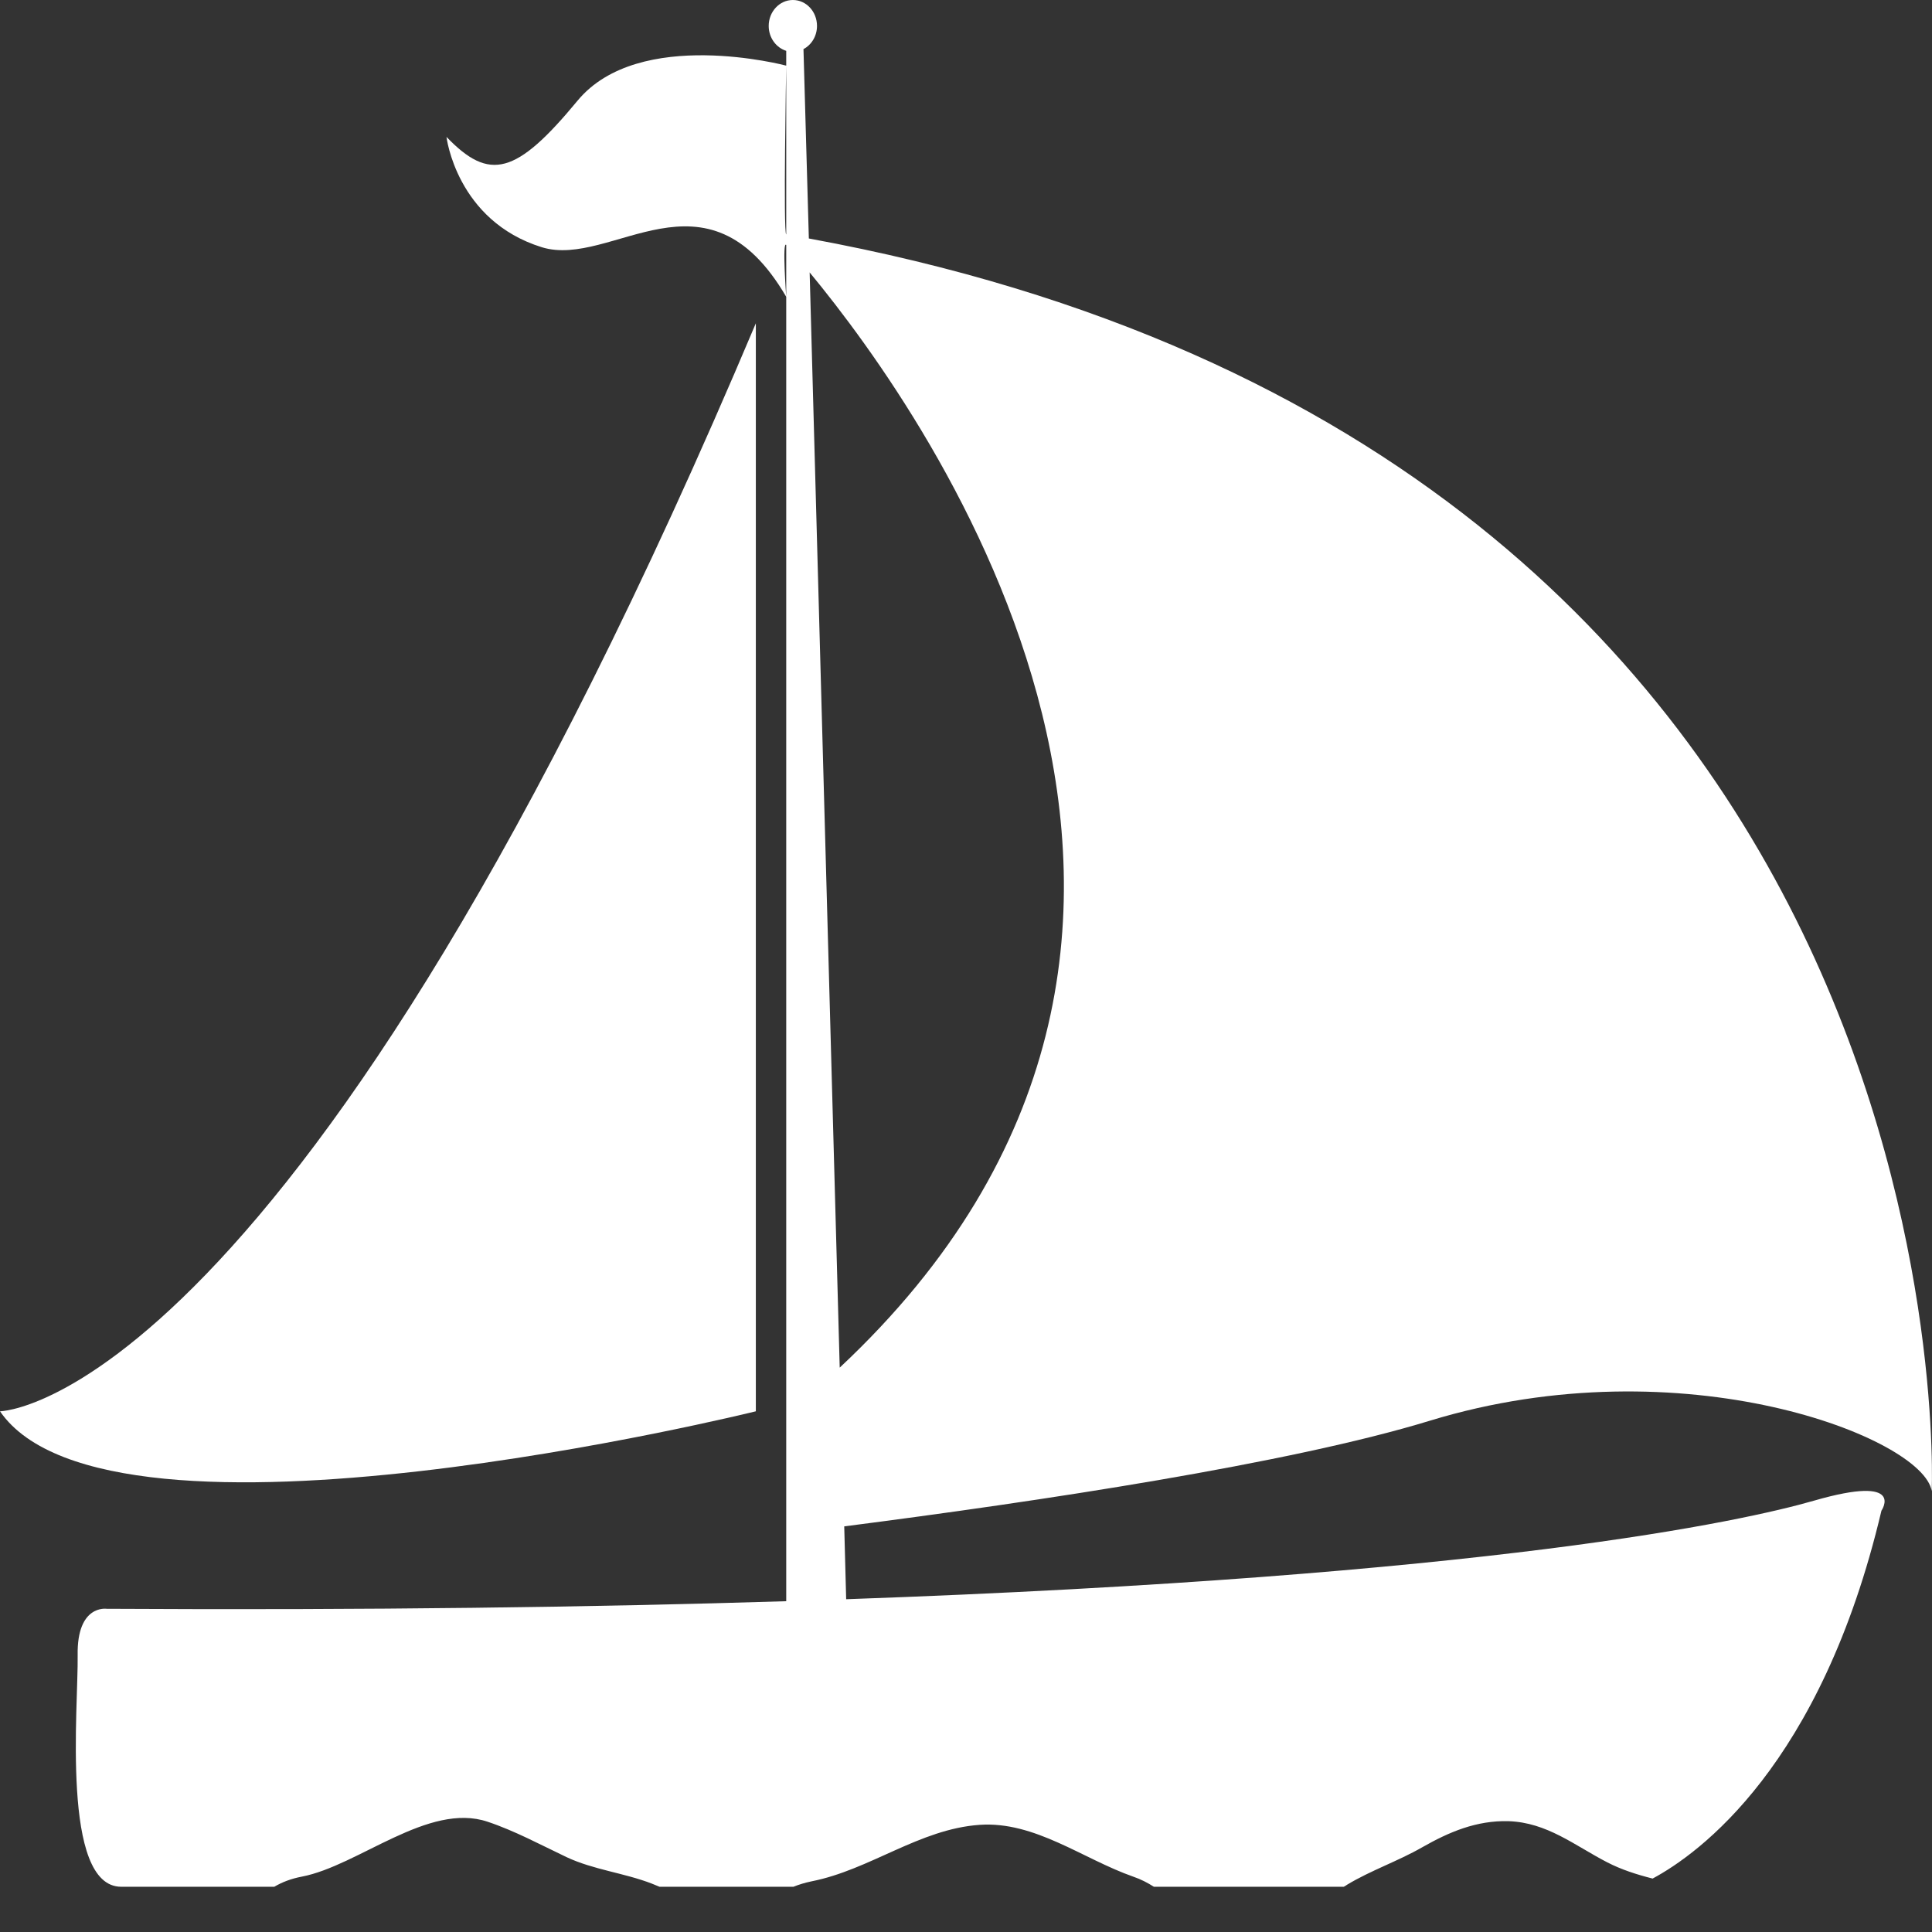 <?xml version="1.0" encoding="UTF-8"?> <svg xmlns="http://www.w3.org/2000/svg" width="41" height="41" viewBox="0 0 41 41" fill="none"><rect x="0" y="0" width="41" height="41" fill="#333333" stroke="none"/><path d="M17.165 5.061L17.051 1.042C17.221 0.953 17.338 0.766 17.338 0.55C17.338 0.248 17.111 0 16.826 0C16.542 0 16.313 0.248 16.313 0.55C16.313 0.8 16.47 1.012 16.685 1.079V4.974C16.619 4.963 16.685 1.393 16.685 1.393C16.685 1.393 13.561 0.56 12.256 2.137C10.953 3.713 10.387 3.854 9.475 2.905C9.475 2.905 9.685 4.683 11.499 5.247C12.983 5.705 14.987 3.39 16.685 6.299C16.685 6.299 16.596 5.099 16.685 5.198V30.016V32.548V33.98C12.61 34.107 7.84 34.173 2.264 34.141C2.264 34.141 1.629 34.043 1.648 35.127C1.665 36.206 1.288 40.04 2.573 40.04H5.821C5.983 39.944 6.174 39.869 6.405 39.825C7.611 39.593 9.092 38.237 10.348 38.66C10.921 38.851 11.482 39.154 12.023 39.411C12.594 39.68 13.248 39.746 13.835 39.974C13.892 39.996 13.944 40.018 13.996 40.04H16.838C16.954 39.993 17.079 39.955 17.221 39.925C18.462 39.681 19.509 38.816 20.788 38.726C21.962 38.645 22.975 39.448 24.048 39.825C24.213 39.881 24.357 39.957 24.487 40.04H28.517C28.541 40.028 28.566 40.013 28.588 39.996C29.096 39.69 29.664 39.499 30.18 39.203C30.756 38.875 31.334 38.631 32.01 38.648C32.832 38.675 33.416 39.164 34.107 39.521C34.409 39.677 34.736 39.781 35.071 39.866C36.045 39.343 38.648 37.478 39.927 32.059C39.927 32.059 40.463 31.279 38.497 31.846C37.009 32.276 31.659 33.456 17.957 33.938L17.916 32.392C22.065 31.859 27.374 31.059 30.346 30.149C35.715 28.509 40.815 30.513 40.994 31.643C40.994 31.643 41.971 9.62 17.165 5.061ZM17.82 29.023L17.182 5.781C19.746 8.883 27.558 19.905 17.82 29.023Z" fill="white"></path><path d="M16.04 29.95V6.861C6.322 29.884 0 29.95 0 29.95C2.331 33.341 16.04 29.95 16.04 29.95Z" fill="white"></path></svg> 